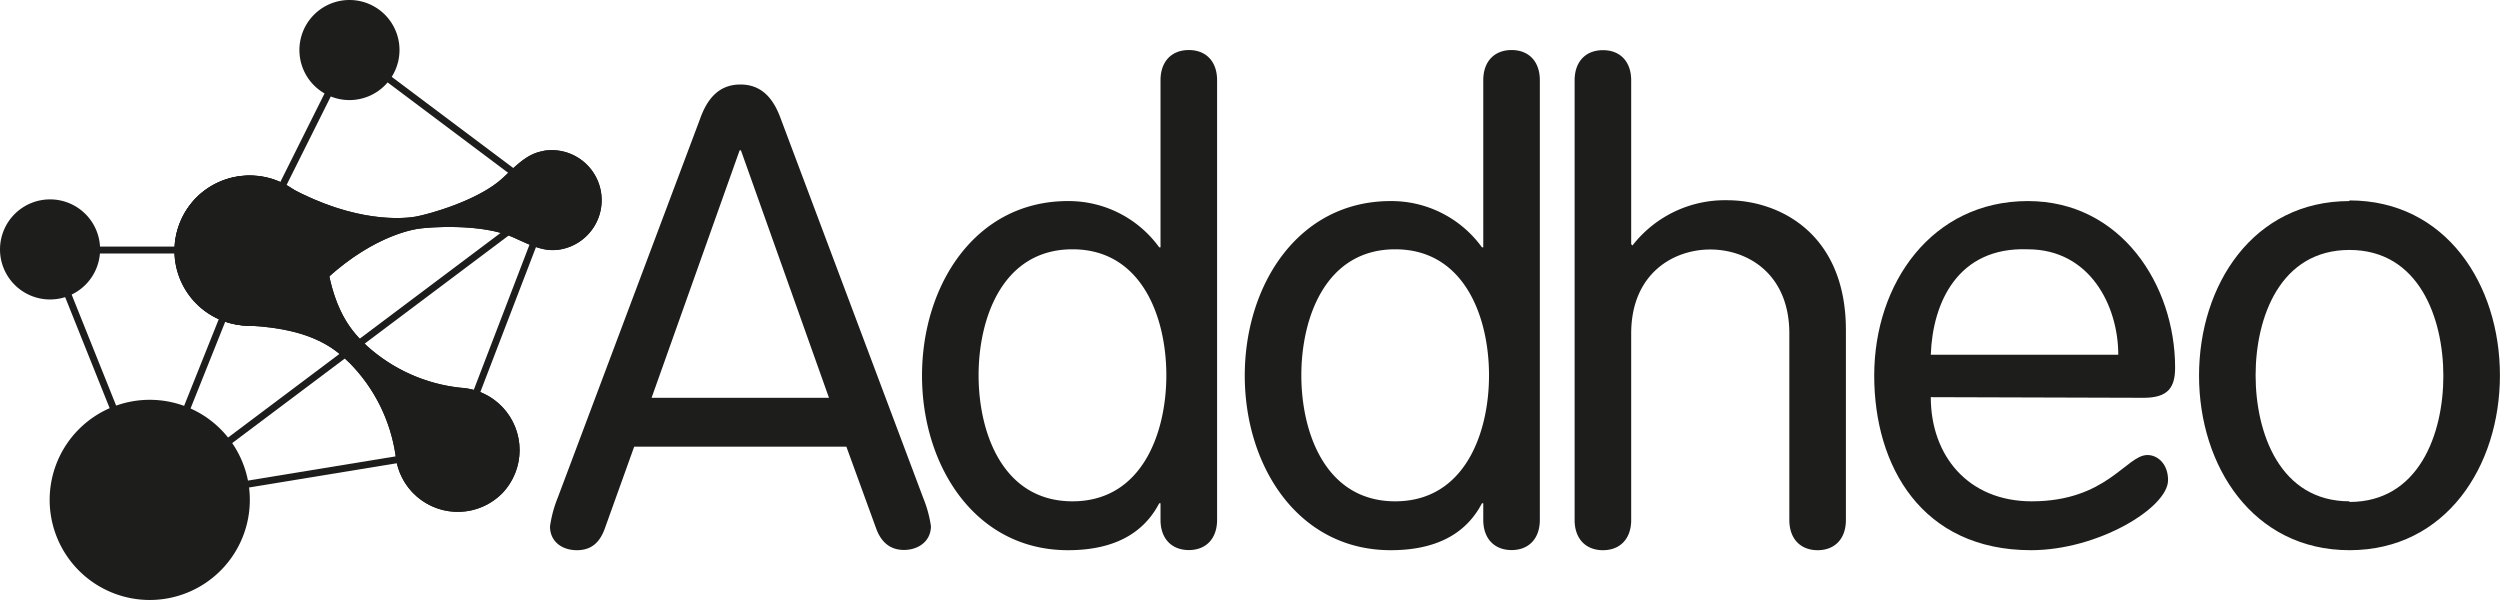 <svg id="Calque_1" data-name="Calque 1" xmlns="http://www.w3.org/2000/svg" xmlns:xlink="http://www.w3.org/1999/xlink" width="136.41mm" height="32.73mm" viewBox="0 0 386.66 92.78"><defs><clipPath id="clip-path"><path d="M38.18,27.15a11.63,11.63,0,0,0-7.95,3.54h0l0,0,0,0h0a11.66,11.66,0,0,0,8.43,19.69c10,.53,13.38,3.82,15.44,5.8a25.57,25.57,0,0,1,7.07,14.24A9.67,9.67,0,0,0,77.7,76.27h0l0,0s0,0,0,0h0a9.66,9.66,0,0,0-6.51-16.3A25.65,25.65,0,0,1,56.7,53.46c-2.06-2-5.49-5.26-6.45-15.18A11.65,11.65,0,0,0,38.62,27.14h-.44" fill="#1d1d1b"/></clipPath><clipPath id="clip-path-2"><path d="M84.06,23.35c-2.39.4-3.85,1.86-6.24,4.12C74,31.07,66,33.22,64.19,33.52S55,34.54,44.8,29A11.6,11.6,0,1,0,47.65,46c7.8-8.57,15-10.28,16.86-10.59s10.09-.87,14.85,1.3c3,1.37,4.85,2.28,7.25,1.88a7.74,7.74,0,0,0-1.27-15.37,7,7,0,0,0-1.28.11" fill="#1d1d1b"/></clipPath></defs><title>LOGO ADDHEO_NB</title><rect x="29.12" y="22.67" width="34.6" height="1.07" transform="translate(4.91 54.37) rotate(-63.46)" fill="#1d1d1b"/><rect x="14.96" y="37.18" width="1.08" height="41.73" transform="translate(-20.49 9.93) rotate(-21.84)" fill="#1d1d1b"/><rect x="7.74" y="38.14" width="30.95" height="1.07" fill="#1d1d1b"/><rect x="22.89" y="72.96" width="47.69" height="1.08" transform="translate(-11.28 8.53) rotate(-9.31)" fill="#1d1d1b"/><rect x="56.97" y="49.75" width="41.43" height="1.07" transform="translate(2.9 104.79) rotate(-69)" fill="#1d1d1b"/><rect x="69.09" width="1.07" height="38.68" transform="translate(12.38 63.44) rotate(-53.13)" fill="#1d1d1b"/><rect x="15.47" y="53.62" width="77.36" height="1.07" transform="translate(-21.67 43.37) rotate(-36.9)" fill="#1d1d1b"/><polygon points="23.71 77.56 22.71 77.17 38.18 38.48 39.18 38.88 23.71 77.56" fill="#1d1d1b"/><path d="M38.18,27.15a11.63,11.63,0,0,0-7.95,3.54h0l0,0,0,0h0a11.66,11.66,0,0,0,8.43,19.69c10,.53,13.38,3.82,15.44,5.8a25.57,25.57,0,0,1,7.07,14.24A9.67,9.67,0,0,0,77.7,76.27h0l0,0s0,0,0,0h0a9.66,9.66,0,0,0-6.51-16.3A25.65,25.65,0,0,1,56.7,53.46c-2.06-2-5.49-5.26-6.45-15.18A11.65,11.65,0,0,0,38.62,27.14h-.44" fill="#1d1d1b"/><g clip-path="url(#clip-path)"><rect x="26.97" y="27.14" width="53.51" height="52.1" fill="#1d1d1b"/></g><path d="M84.06,23.35c-2.39.4-3.85,1.86-6.24,4.12C74,31.07,66,33.22,64.19,33.52S55,34.54,44.8,29A11.6,11.6,0,1,0,47.65,46c7.8-8.57,15-10.28,16.86-10.59s10.09-.87,14.85,1.3c3,1.37,4.85,2.28,7.25,1.88a7.74,7.74,0,0,0-1.27-15.37,7,7,0,0,0-1.28.11" fill="#1d1d1b"/><g clip-path="url(#clip-path-2)"><rect x="24.3" y="18.06" width="71.16" height="38.39" transform="matrix(0.99, -0.16, 0.16, 0.99, -5.15, 9.97)" fill="#1d1d1b"/></g><path d="M38.63,77.31A15.48,15.48,0,1,1,23.16,61.84,15.47,15.47,0,0,1,38.63,77.31" fill="#1d1d1b" fill-rule="evenodd"/><path d="M15.47,38.57a7.74,7.74,0,1,1-7.73-7.73,7.73,7.73,0,0,1,7.73,7.73" fill="#1d1d1b" fill-rule="evenodd"/><path d="M61.78,7.74A7.74,7.74,0,1,1,54.05,0a7.73,7.73,0,0,1,7.73,7.74" fill="#1d1d1b" fill-rule="evenodd"/><path d="M93.51,81.82c-.7,1.89-1.89,3.28-4.28,3.28s-4.17-1.39-4.17-3.68A18.83,18.83,0,0,1,86.25,77l22-58.56c1.09-3.09,2.88-5.37,6.26-5.37s5.17,2.28,6.27,5.37l22,58.56a18.83,18.83,0,0,1,1.2,4.38c0,2.29-1.89,3.68-4.18,3.68s-3.58-1.39-4.28-3.28L130.9,69.09H98.08Zm21.08-58.57h-.2L100.77,61.53h27.44Z" fill="#1d1d1b"/><path d="M179.49,77.84h-.2c-2.48,4.77-7.16,7.26-14.12,7.26-14.32,0-22.57-13-22.57-27s8.25-27,22.57-27a17.29,17.29,0,0,1,14.12,7.16h.2V12.41c0-2.88,1.69-4.67,4.38-4.67s4.37,1.79,4.37,4.67v68c0,2.88-1.69,4.67-4.37,4.67s-4.38-1.79-4.38-4.67ZM165.87,38.56c-10.74,0-14.52,10.54-14.52,19.49s3.78,19.49,14.52,19.49S180.39,67,180.39,58.05s-3.78-19.49-14.52-19.49" fill="#1d1d1b"/><path d="M229.41,77.84h-.2c-2.48,4.77-7.16,7.26-14.12,7.26-14.32,0-22.57-13-22.57-27s8.25-27,22.57-27a17.29,17.29,0,0,1,14.12,7.16h.2V12.41c0-2.88,1.69-4.67,4.38-4.67s4.37,1.79,4.37,4.67v68c0,2.88-1.69,4.67-4.37,4.67s-4.38-1.79-4.38-4.67ZM215.79,38.56c-10.74,0-14.52,10.54-14.52,19.49s3.78,19.49,14.52,19.49S230.3,67,230.3,58.05s-3.77-19.49-14.51-19.49" fill="#1d1d1b"/><path d="M276.75,51.59c0-9.25-6.46-13-12.23-13s-12.23,3.78-12.23,13V80.43c0,2.88-1.69,4.67-4.37,4.67s-4.38-1.79-4.38-4.67v-68c0-2.88,1.69-4.67,4.38-4.67s4.37,1.79,4.37,4.67V37.77l.2.2a18.1,18.1,0,0,1,14.62-7c8.15,0,18.39,5.18,18.39,20.09V80.43c0,2.88-1.69,4.67-4.37,4.67s-4.38-1.79-4.38-4.67Z" fill="#1d1d1b"/><path d="M298.63,61.43c0,9.05,5.77,16.11,15.61,16.11,11.64,0,14.62-7.16,17.9-7.16,1.59,0,3.19,1.39,3.19,3.88,0,4.28-10.84,10.84-21.19,10.84-16.9,0-24.26-13-24.26-27,0-14.32,8.95-27,23.77-27,14.42,0,22.77,13,22.77,25.76,0,3.08-1.09,4.67-4.87,4.67Zm29-6.56c0-7.56-4.38-16.31-14-16.31-10.84-.4-14.72,8.26-15,16.31Z" fill="#1d1d1b"/><path d="M363.39,31c14.92,0,23.27,13,23.27,27.05S378.31,85.1,363.39,85.1s-23.27-13-23.27-27,8.35-27,23.27-27m0,46.54c10.74,0,14.52-10.54,14.52-19.49s-3.78-19.49-14.52-19.49S348.87,49.1,348.87,58.05s3.78,19.49,14.52,19.49" fill="#1d1d1b"/></svg>